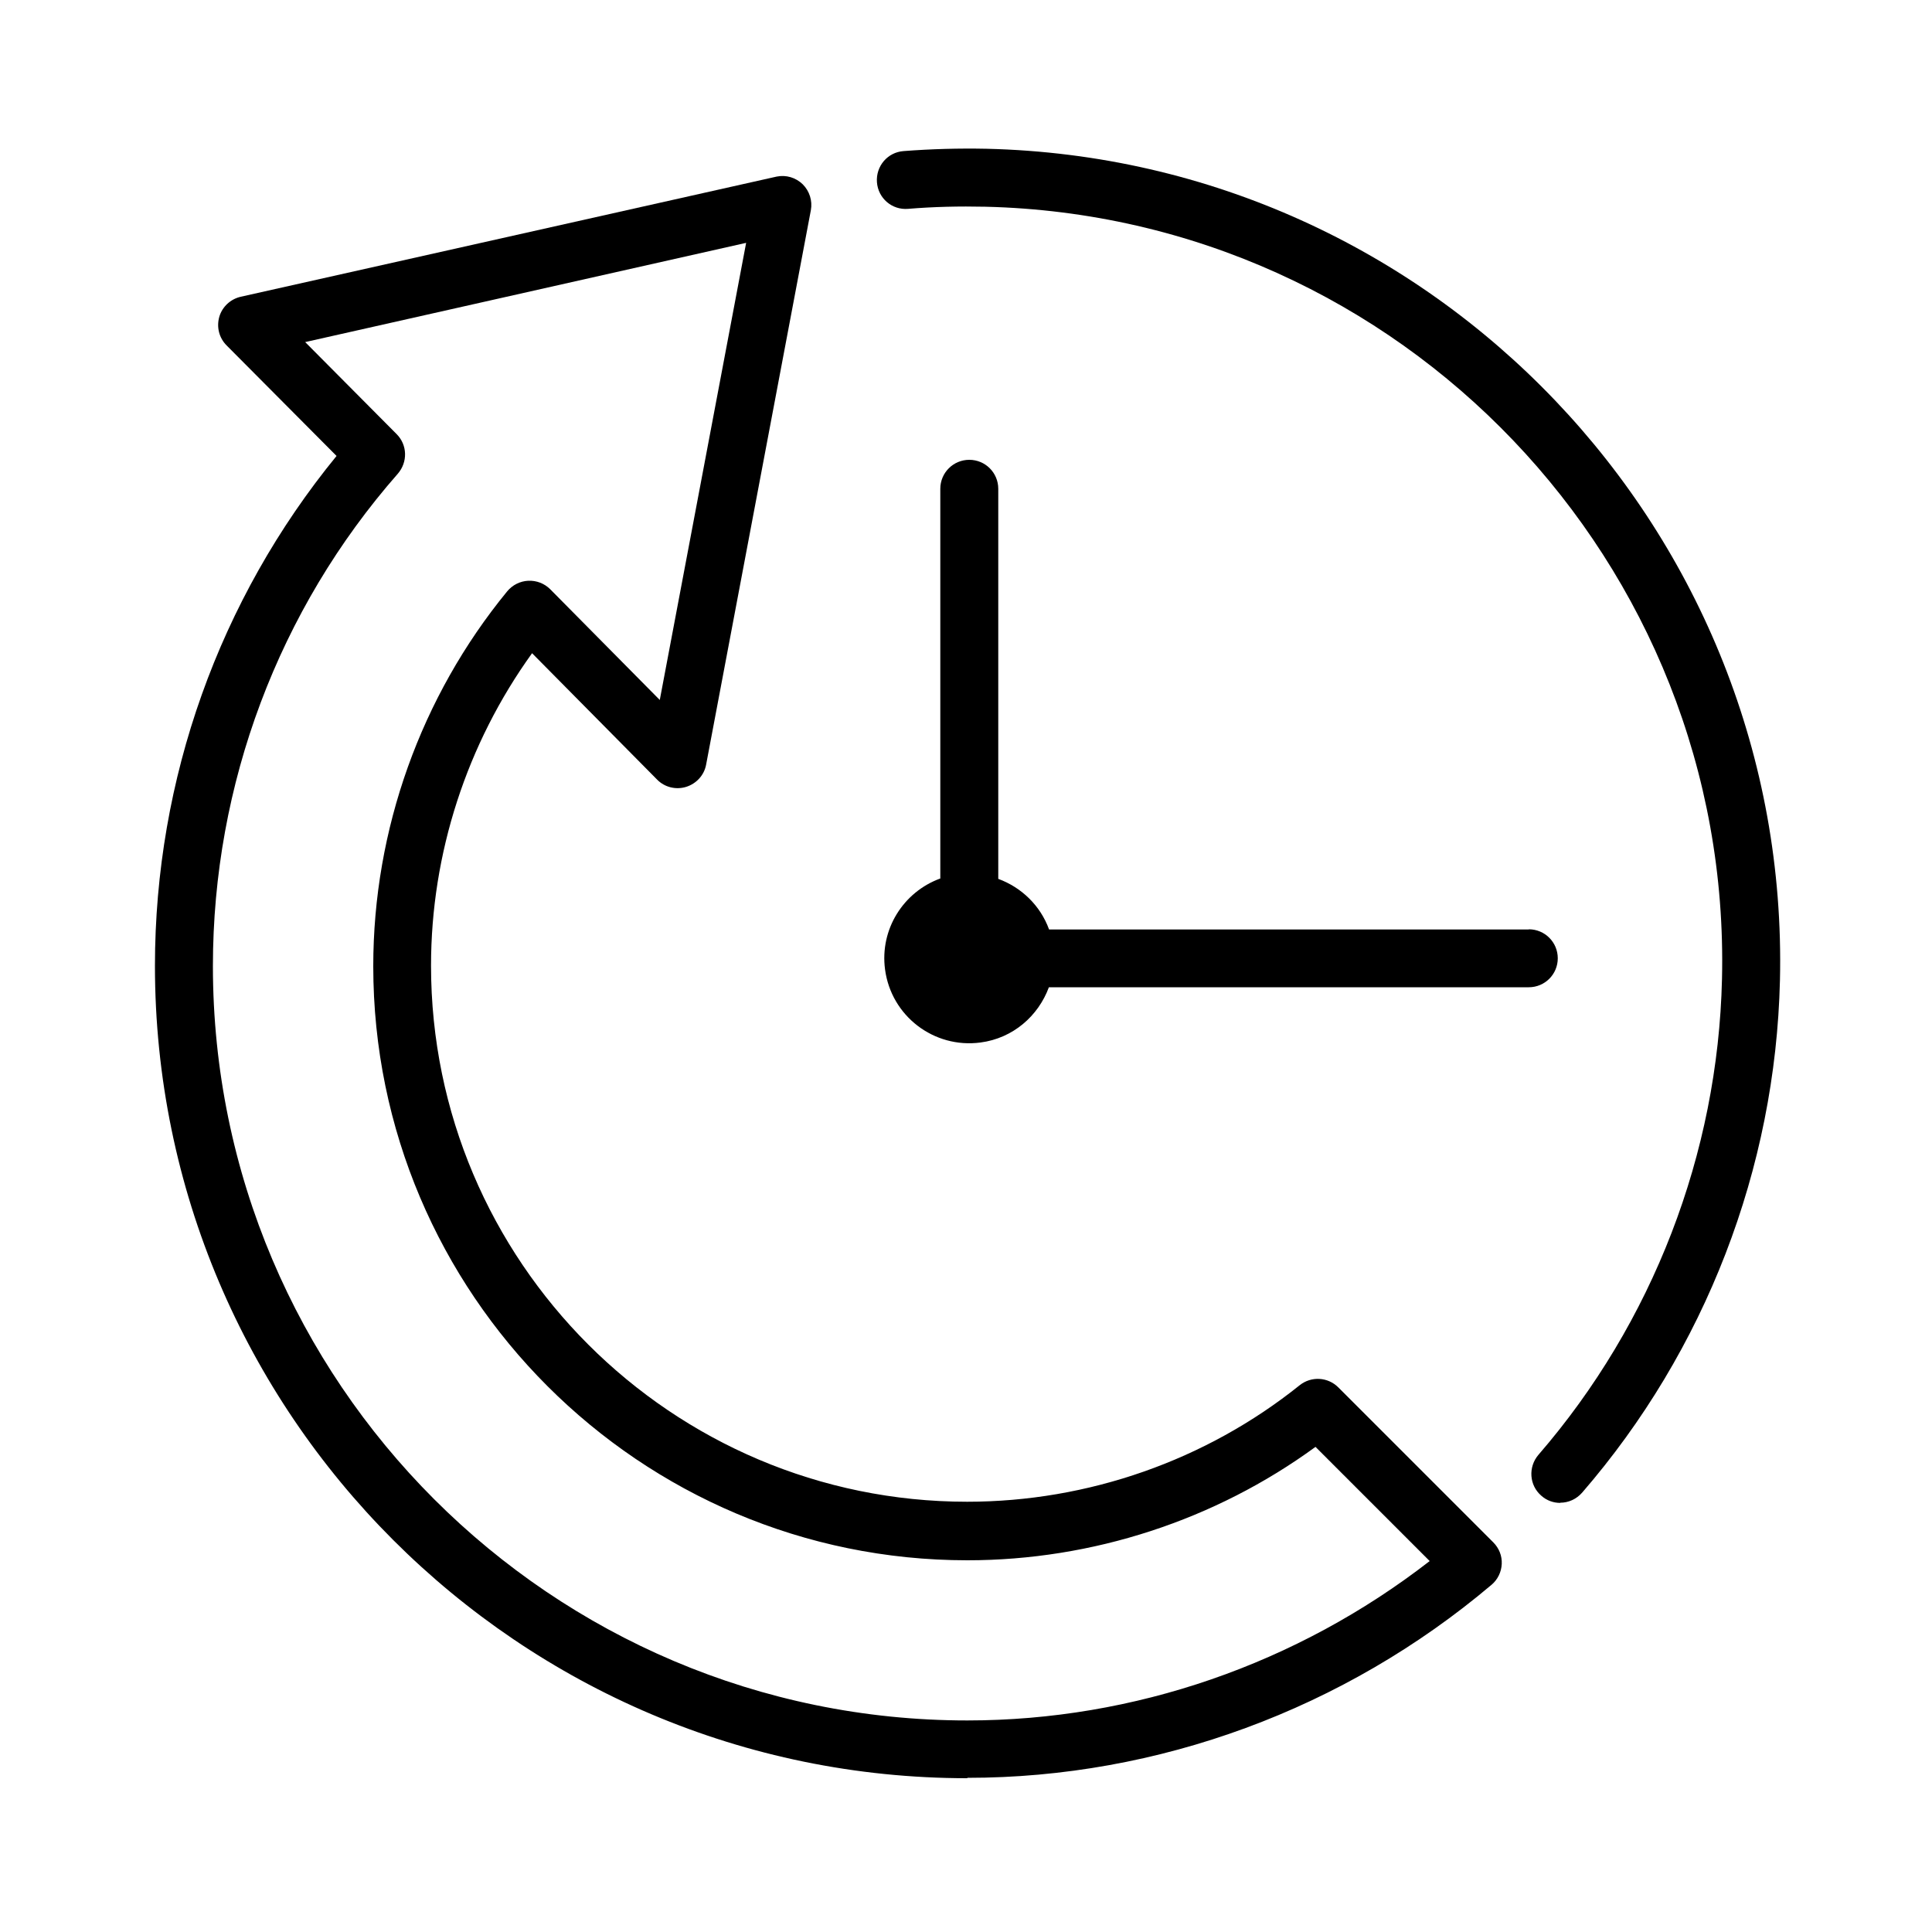 <?xml version="1.0" encoding="UTF-8"?>
<svg xmlns="http://www.w3.org/2000/svg" id="planned" viewBox="0 0 100 100" class="w-auto h-100">
  <g id="Layer_2" data-name="Layer 2">
    <path d="M50.07,92.04c-23.18,0-42.05-18.86-42.05-42.05,0-9.66,3.33-18.97,9.4-26.39l-5.69-5.72c-.39-.39-.53-.95-.38-1.48.15-.52.58-.92,1.11-1.04l27.74-6.22c.49-.1.99.05,1.35.4.35.35.51.85.42,1.34l-5.42,28.69c-.1.55-.5.99-1.04,1.16-.53.16-1.11.02-1.5-.38l-6.47-6.54c-3.38,4.69-5.23,10.37-5.23,16.17,0,15.3,12.45,27.75,27.75,27.75,6.25,0,12.36-2.14,17.21-6.03.6-.48,1.46-.43,2,.11l8.02,8.02c.3.3.46.7.44,1.12s-.21.81-.53,1.08c-7.62,6.44-17.26,9.99-27.13,9.99ZM15.78,17.69l4.75,4.78c.56.56.58,1.45.06,2.05-6.17,7.03-9.57,16.08-9.57,25.48,0,21.53,17.52,39.05,39.05,39.05,8.63,0,17.06-2.92,23.93-8.25l-5.91-5.91c-5.19,3.79-11.54,5.87-18.02,5.87-16.96,0-30.75-13.79-30.75-30.75,0-7.06,2.46-13.95,6.93-19.4.27-.33.67-.53,1.09-.55.43-.02.84.14,1.14.44l5.67,5.73,4.47-23.66-22.84,5.14Z"></path>
    <path d="M80.76,77.79c-.35,0-.7-.12-.98-.37-.63-.54-.69-1.49-.15-2.12,5.91-6.83,9.29-15.58,9.5-24.63.51-21.53-16.6-39.46-38.13-39.97-1.34-.03-2.68,0-4,.11-.83.07-1.55-.55-1.61-1.38-.06-.83.55-1.55,1.38-1.61,1.42-.11,2.87-.15,4.3-.12,23.19.55,41.6,19.86,41.06,43.04-.23,9.75-3.87,19.16-10.24,26.52-.3.34-.71.52-1.13.52Z"></path>
    <path d="M79.13,48.11h-24.83c-.45-1.24-1.43-2.18-2.63-2.62v-20.19c0-.83-.67-1.5-1.5-1.5s-1.5.67-1.5,1.5v20.17c-1.9.69-3.14,2.62-2.86,4.71.32,2.41,2.53,4.1,4.94,3.78,1.68-.22,2.99-1.37,3.54-2.86h24.84c.83,0,1.5-.67,1.5-1.5s-.67-1.5-1.5-1.5Z"></path>
  </g>
</svg>
